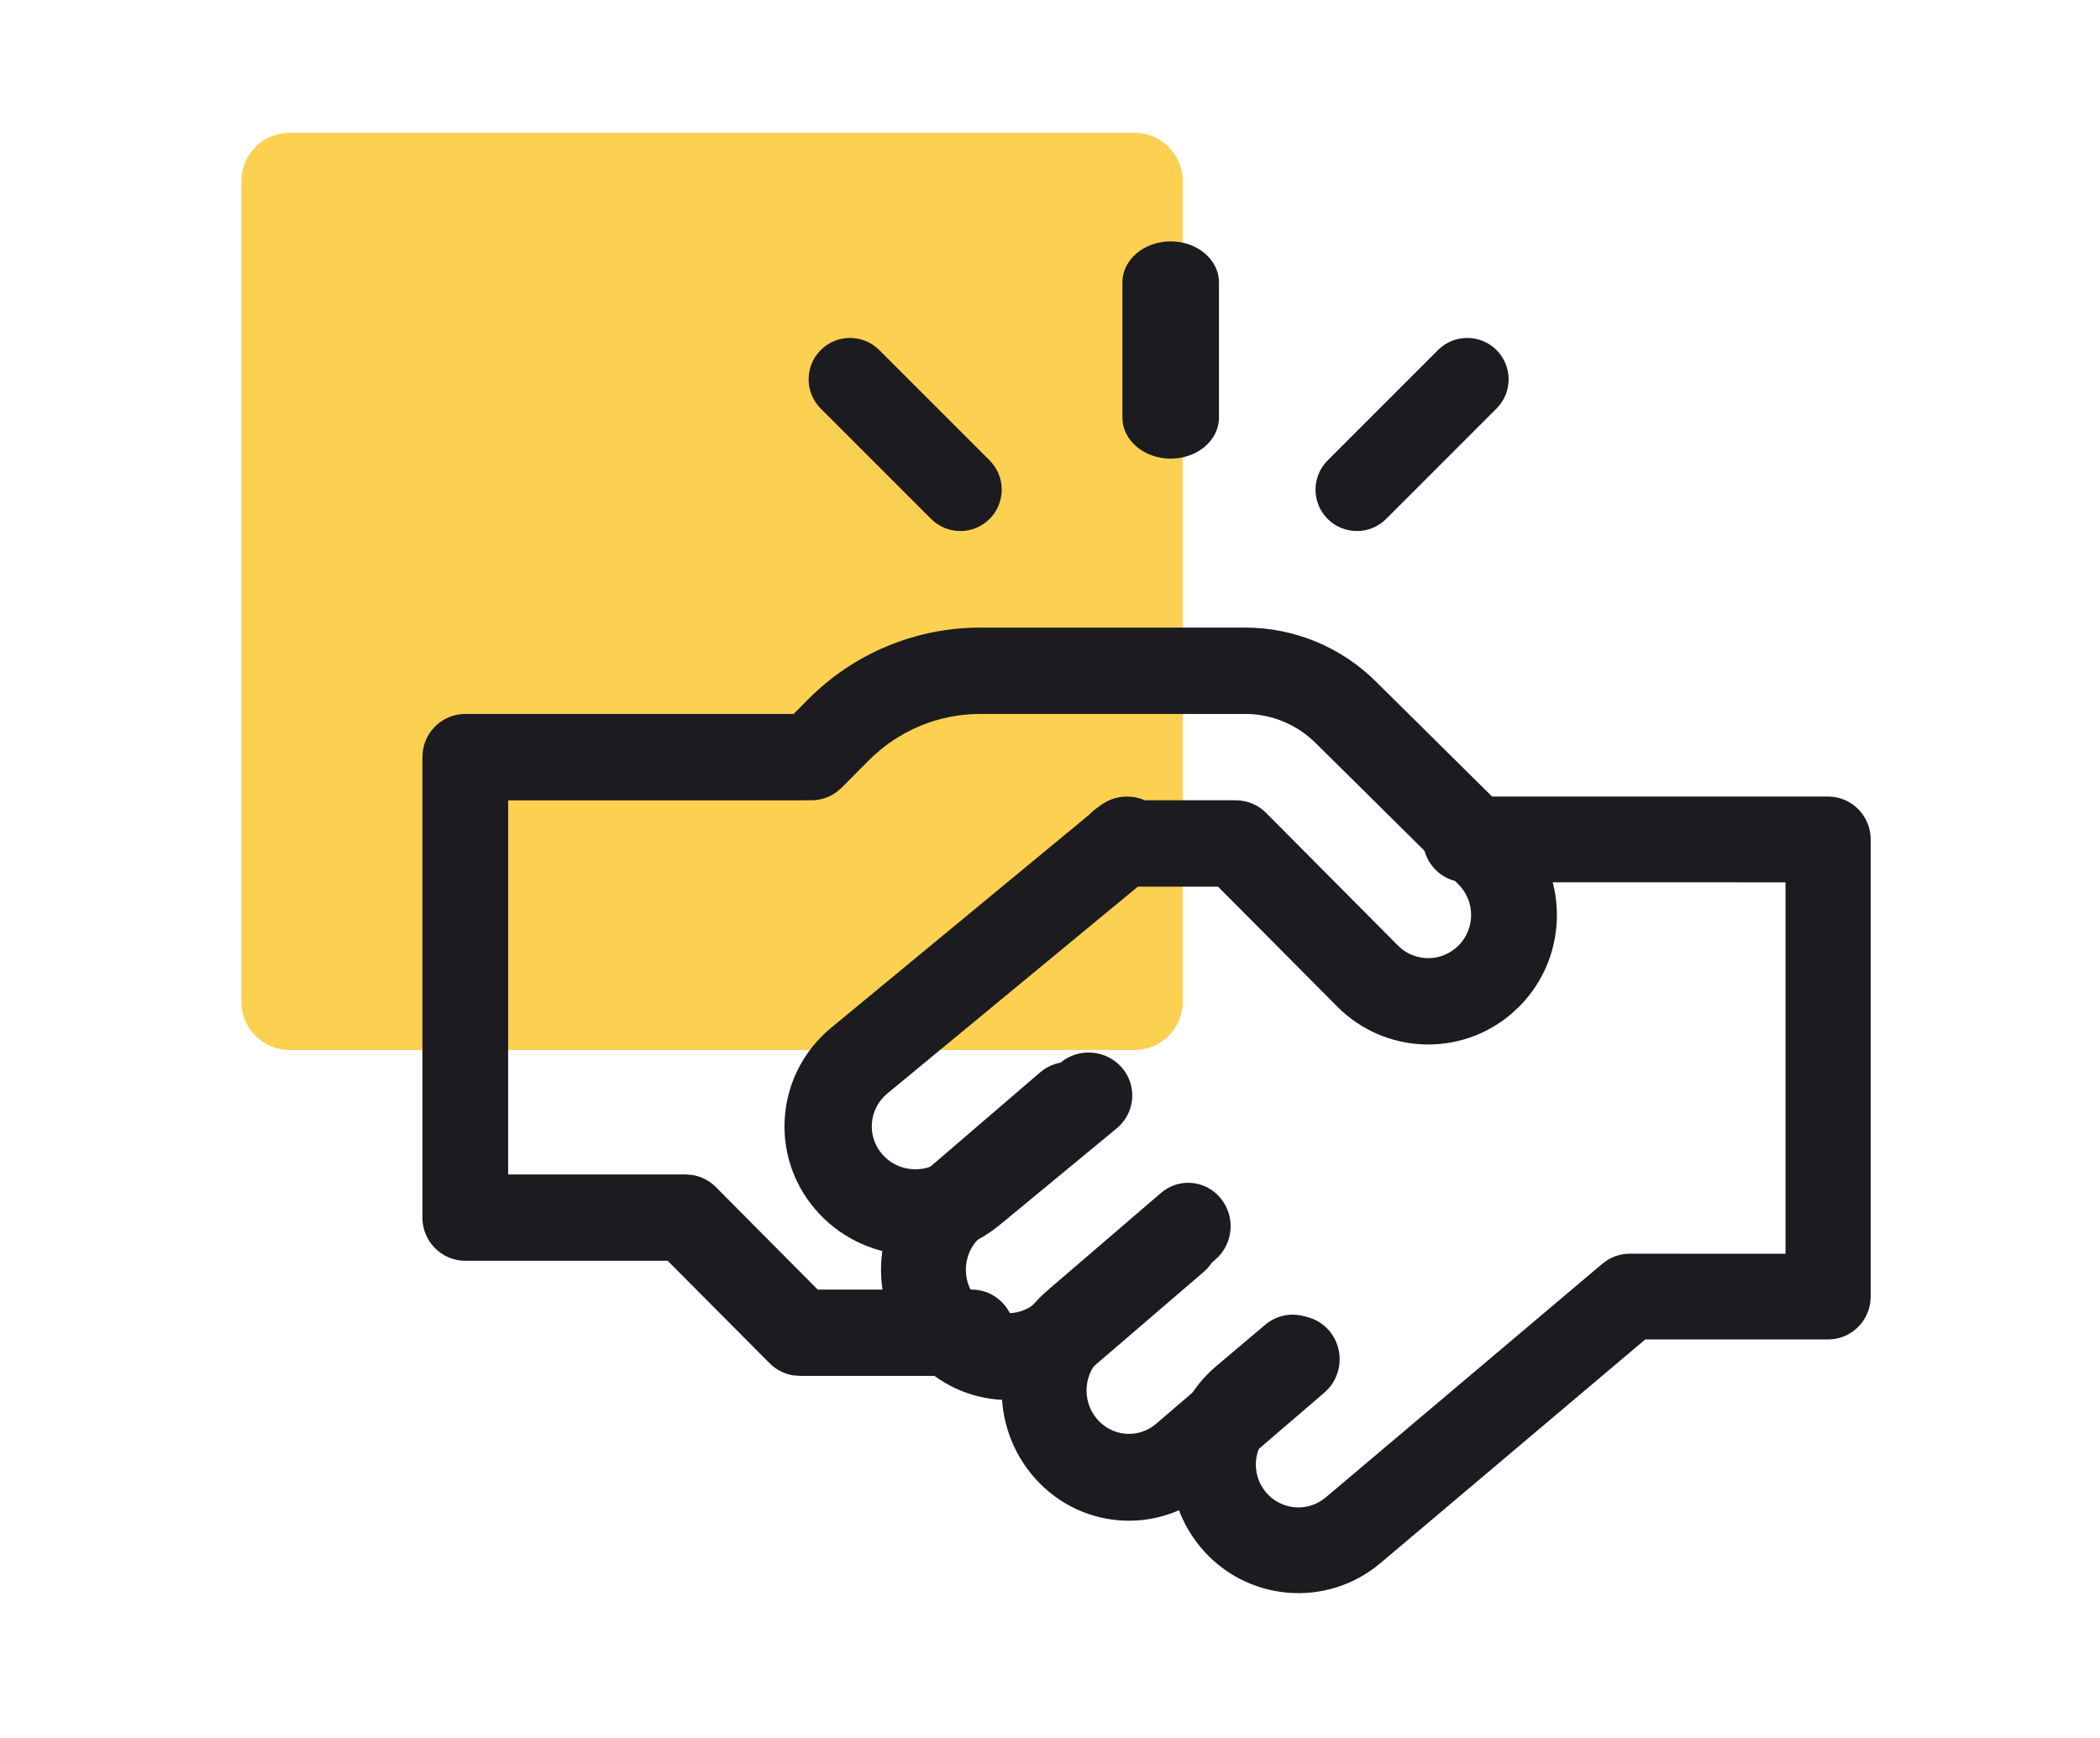 <?xml version="1.0" encoding="UTF-8"?>
<svg width="87px" height="72px" viewBox="0 0 87 72" version="1.1" xmlns="http://www.w3.org/2000/svg" xmlns:xlink="http://www.w3.org/1999/xlink">
    <title>Ico/Offer/black </title>
    <g id="Page-1" stroke="none" stroke-width="1" fill="none" fill-rule="evenodd">
        <g id="Podstrona_Sprzedaz-online" transform="translate(-1142, -1456)">
            <g id="02_Infografika" transform="translate(0, 902)">
                <g id="Ikony" transform="translate(1081, 346)">
                    <g id="Configuration" transform="translate(10, 208)">
                        <g id="Ico/Offer/black-" transform="translate(61, 5.5)">
                            <g id="Ikony/Prezentacje/05" transform="translate(76.5, 14.5)"></g>
                            <g id="Ico/Present-Copy" transform="translate(0, 0)" fill="#FCCB3F" opacity="0.907">
                                <path d="M2.5,-0.5 L36.5,-0.5 C37.605,-0.5 38.5,0.395 38.5,1.5 L38.5,36.5 C38.5,37.605 37.605,38.5 36.5,38.5 L2.5,38.5 C1.395,38.5 0.5,37.605 0.5,36.5 L0.5,1.5 C0.5,0.395 1.395,-0.5 2.5,-0.5 Z" id="Rectangle" transform="translate(19.5, 19) rotate(-270) translate(-19.5, -19)"></path>
                            </g>
                            <g id="g3001-copy" transform="translate(37.5, 32.5) scale(-1, 1) rotate(-180) translate(-37.5, -32.5)translate(7.5, 4.5)" fill="#1B1B20" fill-rule="nonzero">
                                <g id="g3007" transform="translate(24, 3)">
                                    <path d="M1.233,1.928 C3.104,-0.355 6.429,-0.653 8.659,1.263 L13.372,5.312 C14.116,5.951 14.213,7.085 13.589,7.846 C12.965,8.607 11.857,8.706 11.114,8.068 L6.4,4.018 C5.657,3.38 4.549,3.479 3.925,4.24 C3.301,5.001 3.398,6.135 4.141,6.774 L8.855,10.823 C9.599,11.462 9.696,12.596 9.072,13.357 C8.448,14.118 7.34,14.218 6.597,13.579 L1.883,9.53 C-0.347,7.614 -0.638,4.211 1.233,1.928 Z" id="path3009"></path>
                                </g>
                                <g id="g3011" transform="translate(31, 0)">
                                    <path d="M1.238,1.903 C3.116,-0.351 6.453,-0.645 8.692,1.246 L19.66,10.51 L27.236,10.511 C28.122,10.511 28.855,11.168 28.981,12.024 L29,12.286 L29,31.225 C29,32.205 28.21,33 27.236,33 L12.216,33 C11.242,33 10.453,32.205 10.453,31.225 C10.453,30.244 11.242,29.449 12.216,29.449 L25.471,29.447 L25.471,14.059 L19.016,14.062 C18.685,14.062 18.362,13.967 18.083,13.792 L17.883,13.646 L6.424,3.966 C5.678,3.336 4.566,3.434 3.94,4.185 C3.314,4.936 3.411,6.056 4.157,6.687 L6.187,8.402 C6.933,9.032 7.031,10.152 6.405,10.903 C5.779,11.654 4.666,11.752 3.92,11.122 L1.89,9.407 C-0.348,7.516 -0.64,4.156 1.238,1.903 Z" id="path3013"></path>
                                </g>
                                <g id="g3015" transform="translate(15, 14)">
                                    <path d="M1.269,1.907 C3.195,-0.351 6.616,-0.646 8.911,1.249 L13.763,5.254 C14.528,5.886 14.627,7.008 13.986,7.761 C13.344,8.514 12.203,8.612 11.438,7.98 L6.587,3.975 C5.822,3.343 4.681,3.441 4.039,4.194 C3.398,4.947 3.497,6.069 4.262,6.7 L15.354,15.858 C16.119,16.49 16.219,17.612 15.577,18.364 C14.935,19.117 13.795,19.215 13.03,18.584 L1.938,9.426 C-0.357,7.531 -0.656,4.165 1.269,1.907 Z" id="path3017"></path>
                                </g>
                                <g id="g3019" transform="translate(19, 8)">
                                    <path d="M1.233,1.928 C3.104,-0.355 6.429,-0.653 8.658,1.263 L13.372,5.312 C14.116,5.951 14.213,7.085 13.589,7.846 C12.965,8.607 11.857,8.706 11.114,8.068 L6.4,4.018 C5.657,3.38 4.549,3.479 3.925,4.24 C3.301,5.001 3.398,6.135 4.141,6.774 L8.855,10.823 C9.599,11.462 9.695,12.596 9.072,13.357 C8.448,14.118 7.34,14.218 6.597,13.579 L1.883,9.53 C-0.347,7.614 -0.638,4.211 1.233,1.928 Z" id="path3021"></path>
                                </g>
                                <g id="g3023" transform="translate(0, 9)">
                                    <path d="M22.753,0 C23.735,0 24.53,0.801 24.53,1.788 C24.53,2.776 23.735,3.577 22.753,3.577 L16.377,3.575 L12.158,7.822 C11.891,8.091 11.548,8.265 11.181,8.324 L10.901,8.346 L3.552,8.344 L3.552,23.845 L16.115,23.846 C16.492,23.846 16.856,23.967 17.158,24.187 L17.371,24.37 L18.497,25.502 C19.719,26.732 21.376,27.423 23.105,27.423 L34.091,27.423 C35.191,27.423 36.246,26.983 37.034,26.19 L42.926,20.359 C43.62,19.661 43.62,18.528 42.926,17.83 C42.232,17.131 41.107,17.131 40.413,17.83 L34.954,23.322 C34.621,23.658 34.169,23.846 33.697,23.846 L28.958,23.846 C27.976,23.846 27.181,23.045 27.181,22.058 C27.181,21.07 27.976,20.269 28.958,20.269 L32.963,20.267 L37.899,15.301 C39.872,13.316 43.005,13.211 45.1,14.987 L45.44,15.301 C47.522,17.396 47.522,20.793 45.429,22.899 L39.537,28.73 C38.093,30.183 36.134,31 34.091,31 L23.105,31 C20.434,31 17.872,29.932 15.983,28.032 L15.38,27.423 L1.777,27.423 C0.885,27.423 0.146,26.761 0.019,25.899 L-7.02278764e-14,25.635 L-7.02278764e-14,6.558 C-7.02278764e-14,5.57 0.796,4.769 1.777,4.769 L10.162,4.769 L14.384,0.524 C14.65,0.256 14.993,0.081 15.361,0.022 L15.641,0 L22.753,0 Z" id="path3025"></path>
                                </g>
                                <g id="g3027" transform="translate(29, 47)">
                                    <path d="M2,0 C3.105,0 4,0.76 4,1.697 L4,7.303 C4,8.24 3.105,9 2,9 C0.895,9 -3.00470817e-14,8.24 -3.00470817e-14,7.303 L-3.00470817e-14,1.697 C-3.00470817e-14,0.76 0.895,0 2,0 Z" id="path3029"></path>
                                </g>
                                <g id="g3031" transform="translate(37, 44)">
                                    <path d="M0.502,0.502 C1.172,-0.167 2.257,-0.167 2.926,0.502 L7.498,5.074 C8.167,5.743 8.167,6.828 7.498,7.498 C6.828,8.167 5.743,8.167 5.074,7.498 L0.502,2.926 C-0.167,2.257 -0.167,1.172 0.502,0.502 Z" id="path3033"></path>
                                </g>
                                <g id="g3035" transform="translate(16, 44)">
                                    <path d="M5.074,0.502 C5.743,-0.167 6.828,-0.167 7.498,0.502 C8.167,1.172 8.167,2.257 7.498,2.926 L2.926,7.498 C2.257,8.167 1.172,8.167 0.502,7.498 C-0.167,6.828 -0.167,5.743 0.502,5.074 L5.074,0.502 Z" id="path3037"></path>
                                </g>
                            </g>
                        </g>
                    </g>
                </g>
            </g>
        </g>
    </g>
</svg>